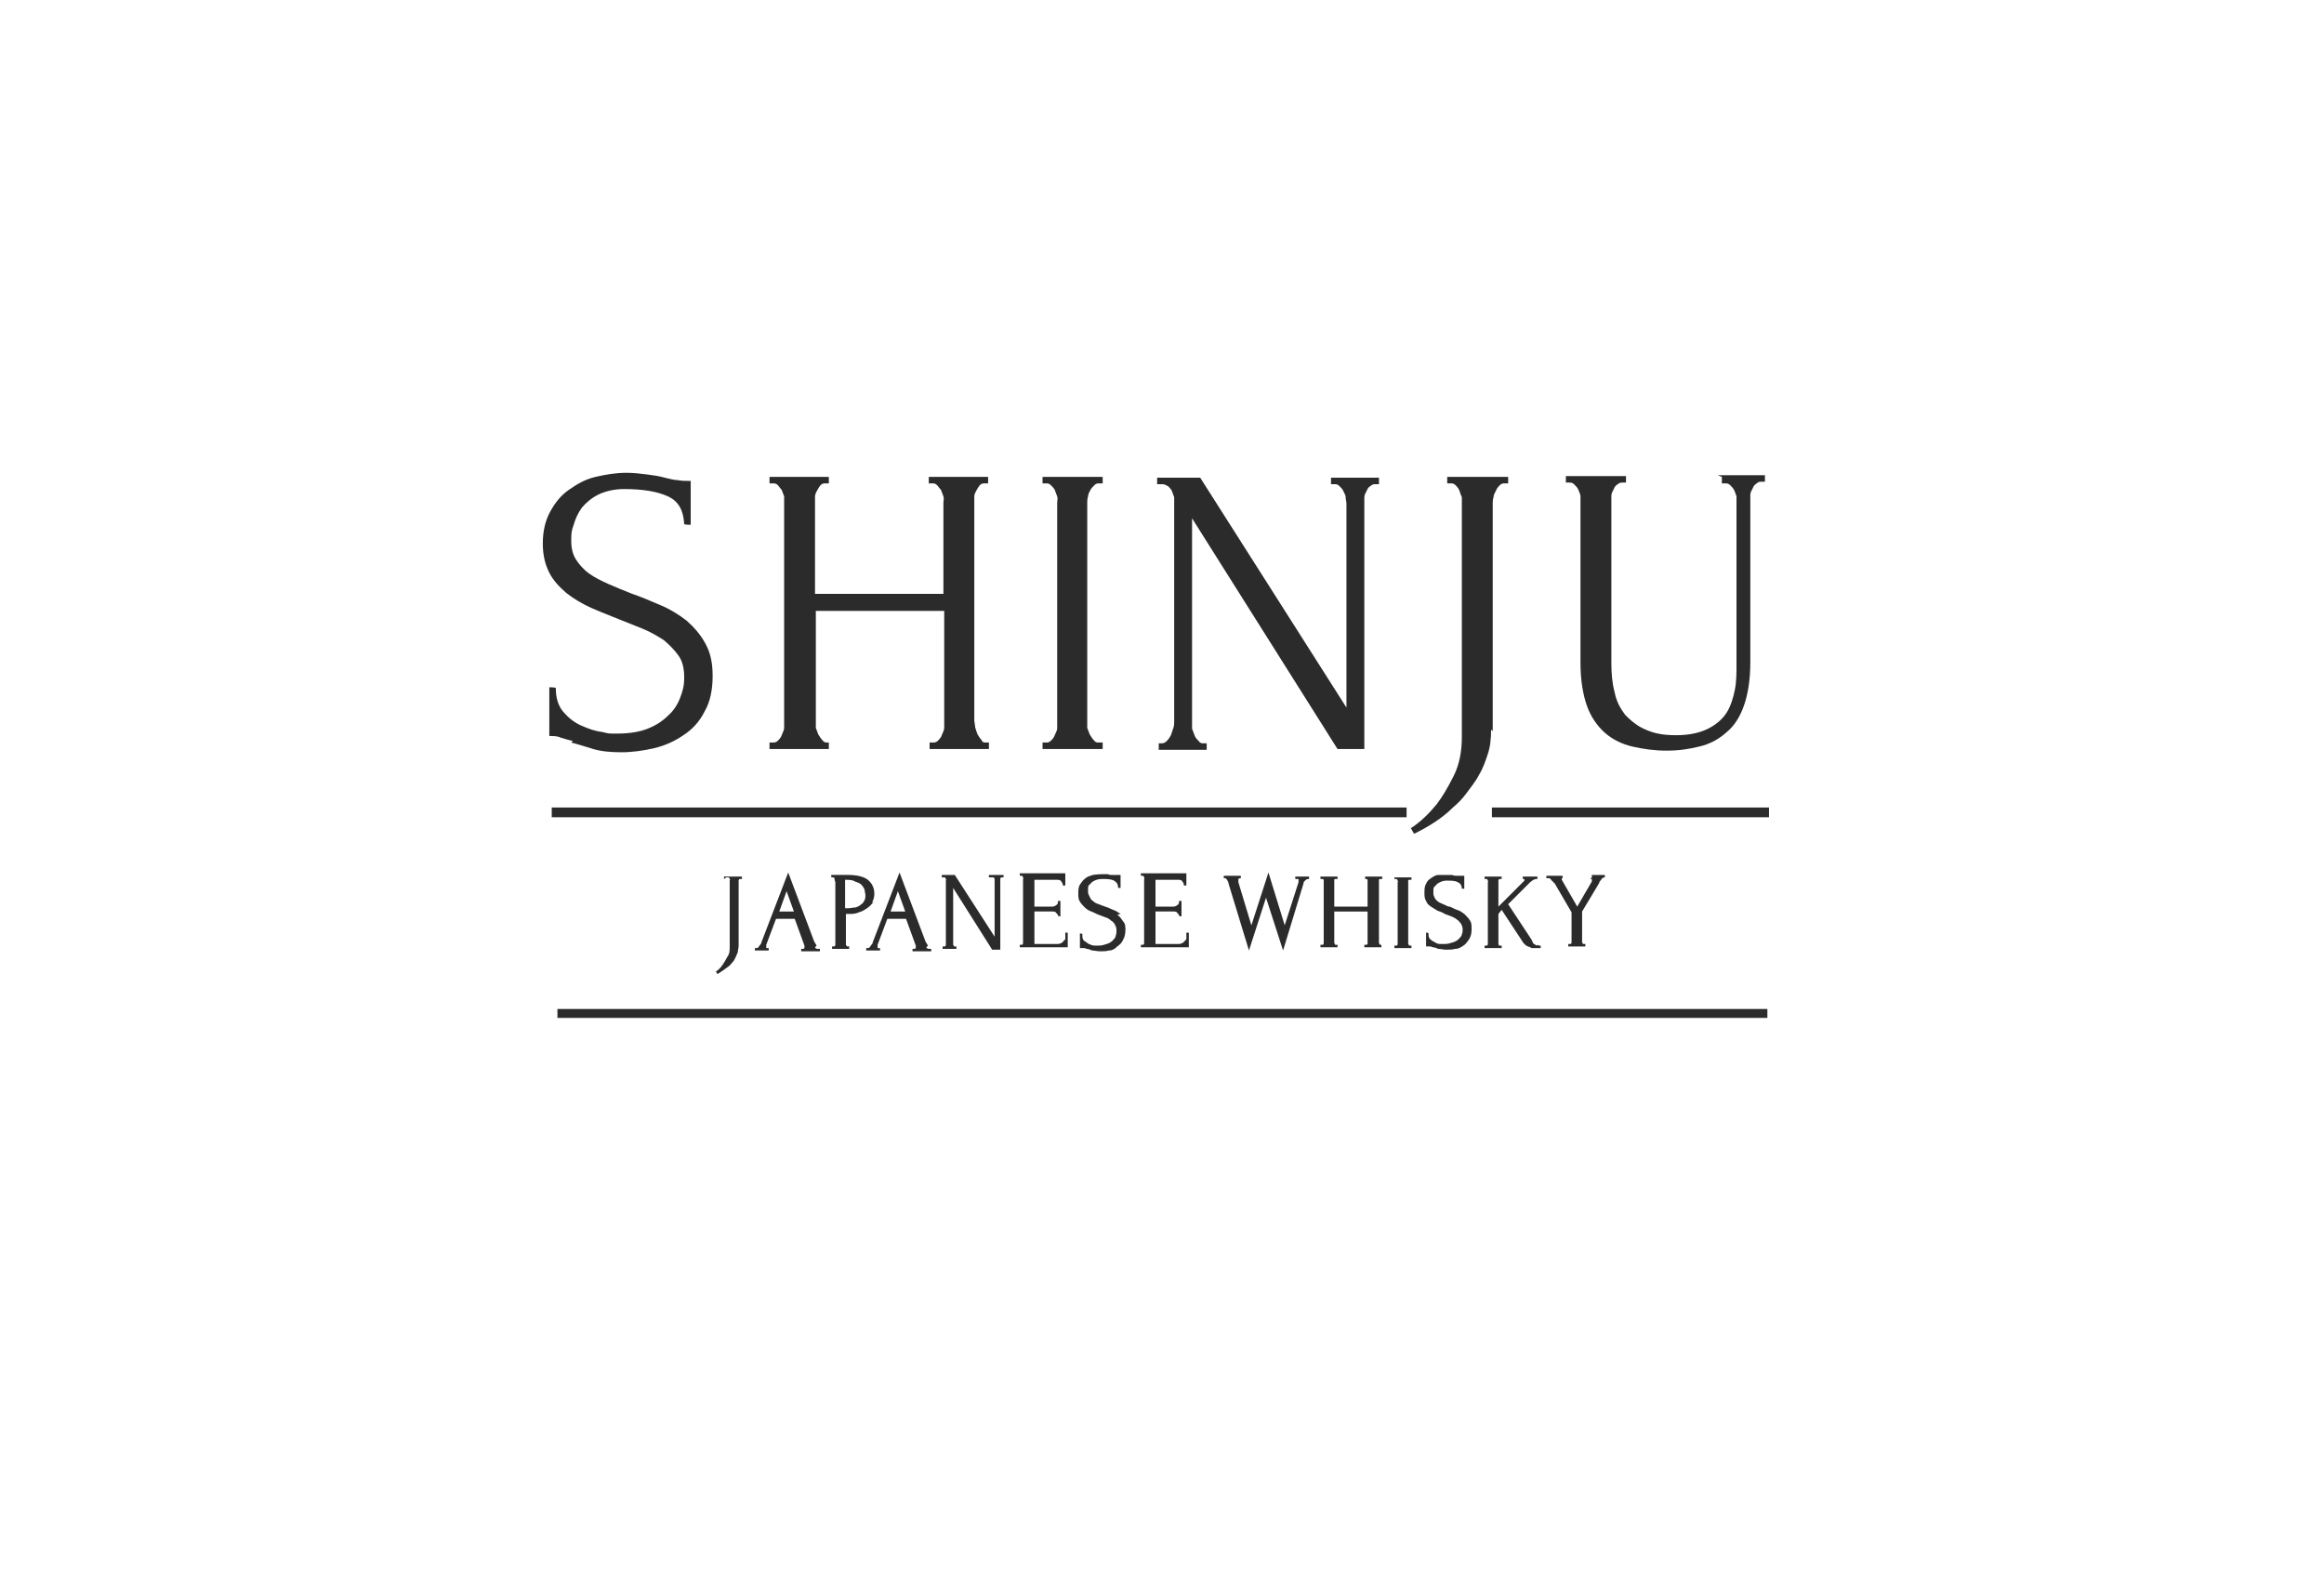 <?xml version="1.0" encoding="UTF-8"?>
<svg id="Layer_1" xmlns="http://www.w3.org/2000/svg" version="1.1" viewBox="0 0 286 196">
  <!-- Generator: Adobe Illustrator 29.7.1, SVG Export Plug-In . SVG Version: 2.1.1 Build 8)  -->
  <defs>
    <style>
      .st0 {
        fill: #2b2b2b;
      }
    </style>
  </defs>
  <path class="st0" d="M70.3,91.4c.8.2,1.7.5,2.7.8,1,.3,2.2.4,3.5.4s2.7-.2,4-.5c1.3-.3,2.6-.9,3.6-1.6,1.1-.7,2-1.7,2.6-2.9.7-1.2,1-2.7,1-4.4s-.3-2.9-.9-4c-.6-1.1-1.4-2-2.3-2.8-.9-.7-2-1.4-3.2-1.9-1.2-.5-2.3-1-3.5-1.4-1-.4-2-.8-2.9-1.2-.9-.4-1.7-.8-2.4-1.3-.7-.5-1.2-1.1-1.6-1.7-.4-.6-.6-1.4-.6-2.3s0-1.2.3-2c.2-.7.5-1.4,1-2.1.5-.6,1.2-1.2,2-1.6.8-.4,1.9-.7,3.2-.7,2.3,0,4.1.3,5.4.9,1.3.6,1.9,1.7,2,3.4h0c0,.1.8.1.8.1v-5.4h-.1c-.5,0-1,0-1.5-.1-.5,0-1.1-.2-1.6-.3-.7-.2-1.4-.3-2.2-.4-.8-.1-1.6-.2-2.5-.2-1.3,0-2.5.2-3.8.5s-2.3.9-3.3,1.6c-1,.7-1.7,1.6-2.3,2.7-.6,1.1-.9,2.4-.9,3.9s.3,2.6.8,3.6c.5,1,1.3,1.8,2.1,2.5.9.7,1.9,1.3,3,1.8,1.1.5,2.2.9,3.4,1.4,1,.4,2,.8,3,1.2,1,.4,1.8.9,2.6,1.4.7.6,1.3,1.2,1.8,1.9.5.7.7,1.6.7,2.7s-.2,1.7-.5,2.5c-.3.8-.8,1.6-1.5,2.2-.7.7-1.5,1.2-2.5,1.6-1,.4-2.3.6-3.7.6s-1,0-1.9-.2c-.9-.1-1.7-.4-2.6-.8-.9-.4-1.6-1-2.2-1.7-.6-.7-.9-1.7-.9-2.9h0c0-.1-.8-.1-.8-.1v6h.1c.4,0,.9,0,1.3.2.4.1.9.3,1.5.4"/>
  <path class="st0" d="M102.2,91.4h-.4c-.2,0-.4,0-.6-.3-.2-.2-.3-.4-.5-.7-.1-.3-.2-.5-.3-.8,0-.3,0-.6,0-.9v-13.5h15.8v13.5c0,.3,0,.5,0,.9,0,.3-.2.6-.3.9-.1.3-.3.5-.5.7-.2.2-.4.2-.6.2h-.4v.8h7.3v-.8h-.4c-.2,0-.4,0-.5-.3-.2-.2-.3-.4-.5-.7-.1-.3-.2-.5-.3-.9,0-.3-.1-.6-.1-.8v-26.8c0-.2,0-.5,0-.8,0-.3.2-.6.3-.8.1-.2.3-.5.4-.6.2-.2.4-.2.6-.2h.4v-.8h-7.3v.8h.4c.2,0,.4,0,.6.2.2.2.3.4.5.6.1.3.2.5.3.8s0,.5,0,.8v11.2h-15.8v-11.2c0-.2,0-.5,0-.8,0-.3.2-.6.3-.8.1-.2.3-.5.4-.6.2-.2.4-.2.6-.2h.4v-.8h-7.3v.8h.4c.2,0,.4,0,.6.2.2.2.3.4.5.6.1.3.2.5.3.8,0,.3,0,.6,0,.8v26.8c0,.3,0,.5,0,.9,0,.3-.2.6-.3.9-.1.3-.3.5-.5.7-.2.2-.4.2-.6.2h-.4v.8h7.3v-.8h0Z"/>
  <path class="st0" d="M135.6,91.4h-.4c-.2,0-.4,0-.6-.3-.2-.2-.3-.4-.5-.7-.1-.3-.2-.5-.3-.8,0-.3,0-.6,0-.9v-26.8c0-.2,0-.5.1-.8,0-.3.2-.6.3-.8.1-.2.3-.4.5-.6.2-.2.4-.2.6-.2h.4v-.8h-7.4v.8h.4c.2,0,.4,0,.6.2.2.2.4.4.5.6.1.3.2.5.3.8s0,.5,0,.8v26.8c0,.3,0,.5,0,.9s-.2.6-.3.9c-.1.3-.3.5-.5.7-.2.2-.4.2-.6.2h-.4v.8h7.4v-.8h0Z"/>
  <path class="st0" d="M143.7,59.8c.2.2.4.4.5.6.1.3.2.5.3.8,0,.3,0,.6,0,.8v26.8c0,.3,0,.5-.1.8s-.2.6-.3.9c-.1.2-.3.5-.5.7-.2.2-.4.3-.6.3h-.4v.8h5.9v-.8h-.4c-.2,0-.4,0-.6-.3-.2-.2-.4-.4-.5-.7s-.2-.5-.3-.8c0-.3,0-.6,0-.8v-25.1l17.9,28.4h0c0,0,3.3,0,3.3,0v-30.2c0-.2,0-.5,0-.8,0-.3.2-.6.3-.8.1-.3.3-.5.5-.6.2-.2.4-.2.6-.2h.4v-.8h-5.9v.8h.4c.2,0,.4,0,.6.2.2.2.4.4.5.6.1.3.3.5.3.8,0,.3.1.5.1.8v25.1l-18-28.3h0c0,0-5.3,0-5.3,0v.8h.4c.3,0,.6,0,.8.2"/>
  <path class="st0" d="M183.7,90v-28c0-.2,0-.5.1-.8,0-.3.2-.6.3-.8.1-.3.3-.5.5-.7.2-.2.4-.2.6-.2h.4v-.8h-7.5v.8h.4c.2,0,.4,0,.6.2.2.2.4.4.5.7.1.3.2.6.3.8,0,.3,0,.5,0,.8v28.7c0,1.8-.3,3.4-1,4.8-.7,1.4-1.4,2.6-2.1,3.5-.9,1.1-1.9,2.1-3.1,2.9h-.1c0,0,.4.7.4.7h.1c1.8-.9,3.4-1.9,4.7-3.2.6-.5,1.2-1.1,1.7-1.8.5-.7,1.1-1.4,1.5-2.2.5-.8.8-1.7,1.1-2.6.3-.9.4-1.9.4-3"/>
  <path class="st0" d="M211.9,58.7v.8h.4c.2,0,.4,0,.6.2.2.2.4.4.5.6s.2.5.3.8c0,.3,0,.5,0,.8v19.9c0,1,0,2.1-.2,3.1-.2,1-.5,2-1,2.8-.5.8-1.3,1.5-2.3,2-1,.5-2.3.8-3.9.8s-2.7-.2-3.8-.7c-1-.4-1.8-1.1-2.5-1.8-.6-.8-1.1-1.7-1.3-2.8-.3-1.1-.4-2.3-.4-3.6v-19.8c0-.2,0-.5,0-.8,0-.3.2-.6.3-.8.1-.3.3-.5.5-.6.2-.2.4-.2.6-.2h.4v-.8h-7.4v.8h.4c.2,0,.4,0,.6.2.2.2.4.4.5.6s.2.5.3.8c0,.3,0,.6,0,.8v19.8c0,2.1.3,3.9.8,5.3.5,1.4,1.3,2.5,2.2,3.3.9.8,2.1,1.4,3.4,1.7,1.3.3,2.7.5,4.2.5s2.8-.2,4-.5c1.3-.3,2.4-.9,3.3-1.7,1-.8,1.7-1.9,2.2-3.3.5-1.4.8-3.2.8-5.4v-19.8c0-.2,0-.5,0-.8,0-.3.2-.6.3-.8.1-.3.3-.5.5-.6.2-.2.3-.2.6-.2h.4v-.8h-5.8Z"/>
  <path class="st0" d="M89.4,108h.2s0,0,.1,0c0,0,0,0,.1.2s0,.1,0,.2c0,0,0,.1,0,.2v7.9c0,.5,0,.9-.3,1.3-.2.4-.4.7-.6,1-.2.3-.5.6-.8.8h0c0,0,.2.3.2.3h0c.5-.3.9-.6,1.3-.9.2-.1.3-.3.5-.5s.3-.4.4-.6c.1-.2.2-.5.3-.7,0-.3.1-.5.1-.8v-7.6c0,0,0-.1,0-.2,0,0,0-.1,0-.2,0,0,0-.1.1-.2,0,0,0,0,.1,0h.2v-.3h-2.2v.3h0Z"/>
  <path class="st0" d="M100.5,116.4c-.1-.2-.2-.3-.3-.5l-3.2-8.5-3.3,8.6c0,.2-.2.3-.3.5,0,.1-.2.2-.3.2h-.2v.3h1.7v-.3h-.2s0,0-.1,0c0,0,0-.1,0-.2s0-.1,0-.2l1.2-3.2h2.3l1.2,3.3c0,0,0,.1,0,.2,0,.1,0,.2-.2.2h-.2v.3h2.3v-.3h-.2c-.2,0-.3,0-.4-.2M97.7,112.2h-1.8l.9-2.5.9,2.5h0Z"/>
  <path class="st0" d="M107.3,111.1c.2-.3.3-.7.3-1.1,0-.7-.3-1.3-.8-1.7-.5-.4-1.4-.6-2.4-.6h-2.1v.3h.2c.1,0,.2,0,.2.2,0,.2.1.3.1.4v7.3c0,0,0,.1,0,.2,0,0,0,.2,0,.2s0,.1-.1.2c0,0,0,0-.1,0h-.2v.3h2.1v-.3h-.2s0,0-.1,0c0,0,0-.1-.1-.2,0,0,0-.1,0-.2,0,0,0-.2,0-.2v-3.4h.4c.4,0,.8,0,1.2-.2.4-.1.7-.3,1-.5.3-.2.6-.5.8-.8M104,108.3h0c.5,0,.9,0,1.2.2.3.1.6.2.8.4.2.2.3.4.4.6,0,.2.1.5.1.7s0,.4-.1.6-.2.4-.4.5c-.2.2-.4.3-.7.4-.3,0-.6.1-1,.1h-.3v-3.5h0Z"/>
  <path class="st0" d="M114.2,116.4c-.1-.2-.2-.3-.3-.5l-3.2-8.5-3.3,8.6c0,.2-.2.3-.3.5,0,.1-.2.2-.3.2h-.2v.3h1.7v-.3h-.2s0,0-.1,0c0,0,0-.1,0-.2s0-.1,0-.2l1.2-3.2h2.3l1.2,3.3c0,0,0,.1,0,.2,0,.1,0,.2-.2.2h-.2v.3h2.3v-.3h-.2c-.2,0-.3,0-.4-.2M111.4,112.2h-1.8l.9-2.5.9,2.5Z"/>
  <path class="st0" d="M122,108h.2s0,0,.1,0c0,0,0,0,.1.2,0,0,0,.1,0,.2,0,0,0,.1,0,.2v6.7l-4.9-7.6h0s-1.6,0-1.6,0v.3h.2c0,0,.1,0,.2,0,0,0,0,0,.1.2s0,.1,0,.2c0,0,0,.1,0,.2v7.3c0,0,0,.1,0,.2s0,.2,0,.2c0,0,0,.1-.1.2,0,0,0,0-.1,0h-.2v.3h1.7v-.3h-.2s0,0-.1,0c0,0,0-.1-.1-.2,0,0,0-.1,0-.2,0,0,0-.2,0-.2v-6.6l4.8,7.6h0s1,0,1,0v-8.3c0,0,0-.1,0-.2s0-.1,0-.2c0,0,0-.1.1-.2,0,0,0,0,.1,0h.2v-.3h-1.8v.3h0Z"/>
  <path class="st0" d="M131.1,115.2c0,0,0,.2,0,.3,0,.1,0,.2-.2.3,0,.1-.2.2-.3.3-.1,0-.2.1-.4.1h-2.9v-4h2.2c.2,0,.4,0,.5.2.1.1.2.2.2.3h0c0,.1.3.1.3.1v-1.9h-.3c0,.2,0,.4-.2.5-.1.1-.3.2-.5.2h-2.2v-3.3h2.7c.3,0,.5,0,.6.2.1.1.2.3.2.5h0c0,0,.3,0,.3,0v-1.5h-5.6v.3h.2s0,0,.1,0c0,0,0,0,.1.2s0,.1,0,.2c0,0,0,.1,0,.2v7.3c0,0,0,.1,0,.2,0,0,0,.1,0,.2,0,0,0,.1-.1.2,0,0,0,0-.1,0h-.2v.3h5.9v-1.8h-.3c0,.1,0,.1,0,.1Z"/>
  <path class="st0" d="M137.9,112.5c-.3-.2-.6-.4-.9-.5-.3-.1-.6-.3-1-.4-.3-.1-.5-.2-.8-.3s-.5-.2-.7-.4c-.2-.1-.3-.3-.4-.5-.1-.2-.2-.4-.2-.6s0-.3,0-.5c0-.2.1-.4.3-.5.1-.2.3-.3.5-.4.2-.1.5-.2.9-.2.6,0,1.1,0,1.5.2.3.2.5.4.5.9h0c0,0,.3,0,.3,0v-1.6h-.1c-.1,0-.3,0-.4,0-.1,0-.3,0-.5,0-.2,0-.4,0-.6-.1-.5,0-1.2,0-1.8.1-.3.1-.7.2-.9.4-.3.2-.5.5-.7.8s-.2.7-.2,1.1,0,.7.2,1c.2.3.4.5.6.7.2.2.5.4.8.5.3.1.6.3.9.4.3.1.5.2.8.3.3.1.5.2.7.4.2.1.4.3.5.5.1.2.2.4.2.7s0,.4-.1.7c0,.2-.2.4-.4.6-.2.2-.4.3-.7.4-.3.1-.6.2-1,.2s-.3,0-.5,0c-.2,0-.5-.1-.7-.2-.2-.1-.4-.3-.6-.4-.2-.2-.2-.4-.2-.8h0c0-.1-.3-.1-.3-.1v1.8h.1c.1,0,.2,0,.3,0,.1,0,.3,0,.4.1.2,0,.5.1.7.2.3,0,.6.1,1,.1s.7,0,1.1-.1c.4,0,.7-.2,1-.5.3-.2.6-.5.7-.8.2-.3.3-.8.3-1.2s0-.8-.3-1.1c-.2-.3-.4-.6-.7-.8"/>
  <path class="st0" d="M146,115.2c0,0,0,.2,0,.3,0,.1,0,.2-.2.3,0,.1-.2.2-.3.3-.1,0-.2.1-.4.1h-2.9v-4h2.2c.2,0,.4,0,.5.2.1.1.2.2.2.3h0c0,.1.3.1.3.1v-1.9h-.3c0,.2,0,.4-.2.5-.1.1-.3.2-.5.2h-2.2v-3.3h2.7c.3,0,.5,0,.6.2.1.1.2.3.2.5h0c0,0,.3,0,.3,0v-1.5h-5.6v.3h.2s0,0,.1,0c0,0,0,0,.1.2s0,.1,0,.2c0,0,0,.1,0,.2v7.3c0,0,0,.1,0,.2,0,0,0,.1,0,.2,0,0,0,.1-.1.2,0,0,0,0-.1,0h-.2v.3h5.9v-1.8h-.3c0,.1,0,.1,0,.1Z"/>
  <path class="st0" d="M159.6,108.2h.1s0,0,.1,0c0,0,0,.1,0,.2s0,0,0,.1c0,0,0,0,0,.1l-1.7,5.3-2-6.5-2.1,6.5-1.6-5.3c0,0,0-.1,0-.1,0-.1,0-.2,0-.3,0,0,.1-.1.2-.1h.1v-.3h-2.1v.3h.1c.1,0,.2,0,.3.2.1.2.2.3.2.5l2.5,8.2,2.1-6.5,2.1,6.5,2.5-8.2c0-.2.1-.3.2-.4.1-.1.2-.2.4-.2h.1v-.3h-1.7v.3h0Z"/>
  <path class="st0" d="M167.9,108.2h.2s0,0,.1,0c0,0,0,0,.1.1,0,0,0,.1,0,.2,0,0,0,.1,0,.2v2.9h-4.1v-2.9c0,0,0-.1,0-.2,0,0,0-.1,0-.2,0,0,0-.1.1-.1,0,0,0,0,.1,0h.2v-.3h-2.1v.3h.2s0,0,.1,0c0,0,0,0,.1.1,0,0,0,.1,0,.2,0,0,0,.1,0,.2v7c0,0,0,.1,0,.2s0,.1,0,.2c0,0,0,.1-.1.2,0,0,0,0-.1,0h-.2v.3h2.1v-.3h-.2s0,0-.1,0c0,0,0-.1-.1-.2,0,0,0-.1,0-.2,0,0,0-.1,0-.2v-3.5h4.1v3.5c0,0,0,.1,0,.2,0,0,0,.1,0,.2s0,.1-.1.2c0,0,0,0-.1,0h-.2v.3h2.1v-.3h-.2s0,0,0,0c0,0,0-.1-.1-.2,0,0,0-.1,0-.2s0-.1,0-.2v-7c0,0,0-.1,0-.2,0,0,0-.1,0-.2,0,0,0-.1.1-.1,0,0,0,0,.1,0h.2v-.3h-2.1v.3h0Z"/>
  <path class="st0" d="M171.6,108.2h.2s0,0,.1,0c0,0,0,0,.1.2s0,.1,0,.2c0,0,0,.1,0,.2v7c0,0,0,.1,0,.2,0,0,0,.1,0,.2,0,0,0,.1-.1.2,0,0,0,0-.1,0h-.2v.3h2.1v-.3h-.2s0,0-.1,0c0,0,0-.1-.1-.2,0,0,0-.1,0-.2s0-.1,0-.2v-7c0,0,0-.1,0-.2,0,0,0-.1,0-.2,0,0,0-.1.1-.1,0,0,0,0,.1,0h.2v-.3h-2.1v.3h0Z"/>
  <path class="st0" d="M180.2,112.5c-.3-.2-.5-.4-.9-.5-.3-.1-.6-.3-.9-.4-.3,0-.5-.2-.8-.3-.2-.1-.5-.2-.6-.3-.2-.1-.3-.3-.4-.4-.1-.2-.2-.4-.2-.6s0-.3,0-.5c0-.2.1-.4.3-.5.1-.2.3-.3.5-.4s.5-.2.8-.2c.6,0,1.1,0,1.4.2.3.1.5.4.5.8h0c0,0,.3,0,.3,0v-1.6h-.1c-.1,0-.3,0-.4,0-.1,0-.3,0-.4,0-.2,0-.4,0-.6-.1-.5,0-1.1,0-1.7,0-.3,0-.6.2-.9.4-.3.2-.5.4-.6.7-.2.3-.2.7-.2,1.1s0,.7.2,1c.1.3.3.5.6.7s.5.3.8.5c.3.1.6.2.9.4.3.1.5.2.8.3.2.1.5.2.7.4.2.1.3.3.5.5.1.2.2.4.2.7s0,.4-.1.6c0,.2-.2.4-.4.6s-.4.3-.7.4c-.3.1-.6.2-1,.2s-.3,0-.5,0-.4,0-.7-.2c-.2-.1-.4-.2-.6-.4-.2-.2-.2-.4-.2-.7h0c0-.1-.3-.1-.3-.1v1.7h.1c.1,0,.2,0,.3,0,.1,0,.2,0,.4.1.2,0,.5.1.7.2.3,0,.6.1,1,.1s.7,0,1.1-.1c.4,0,.7-.2,1-.4.3-.2.5-.5.7-.8.2-.3.3-.7.3-1.2s0-.8-.2-1.1c-.2-.3-.4-.5-.6-.7"/>
  <path class="st0" d="M189.1,116.4c-.1,0-.2-.2-.3-.2s-.2-.2-.2-.3c0,0-.1-.1-.1-.2l-2.9-4.4,2.7-2.7c.1-.1.3-.2.4-.3.1,0,.2-.1.3-.1h.2v-.3h-1.8v.3h.2s0,0,0,.1,0,.1,0,.1l-3.2,3.2v-2.8c0,0,0-.1,0-.2,0,0,0-.1,0-.2,0,0,0-.1.1-.2,0,0,0,0,.1,0h.2v-.3h-2.1v.3h.2s0,0,.1,0c0,0,0,0,.1.2s0,.1,0,.2,0,.1,0,.2v7c0,0,0,.1,0,.2,0,0,0,.1,0,.2,0,0,0,.1-.1.2,0,0,0,0-.1,0h-.2v.3h2.1v-.3h-.2s0,0-.1,0,0-.1-.1-.2c0,0,0-.1,0-.2,0,0,0-.1,0-.2v-3.3l.4-.5,2.5,3.8c.1.2.2.3.3.4.1.1.2.2.4.3.1,0,.3.1.5.2.2,0,.4,0,.7,0h.4v-.3h-.1c-.1,0-.2,0-.3-.1"/>
  <path class="st0" d="M195.7,108.2h.1s0,0,.1,0c0,0,0,0,0,.2,0,0,0,0,0,0,0,0,0,0,0,.1l-1.8,3.1-1.9-3.3s0,0,0-.1c0,0,0-.1,0-.1,0,0,0,0,.1,0h0v-.3h-2v.3h.2s.1,0,.2,0c0,0,.1.1.2.2,0,0,.1.2.2.2,0,0,.1.2.2.2l2.1,3.6v3.3c0,0,0,.1,0,.2,0,0,0,.1,0,.2s0,.1-.1.2c0,0,0,0-.1,0h-.2v.3h2.1v-.3h-.2s0,0-.1,0c0,0,0-.1-.1-.2,0,0,0-.1,0-.2,0,0,0-.1,0-.2v-3.4l2.1-3.5c0-.2.2-.3.3-.5.1-.1.2-.2.3-.2h.1v-.3h-1.6v.3s0,0,0,0Z"/>
  <path class="st0" d="M67.9,99.4h105.2v1.2h-105.2v-1.2ZM183.6,100.6h34.1v-1.2h-34.1v1.2ZM217.4,124.2H68.6v1.1h148.9v-1.1Z"/>
</svg>